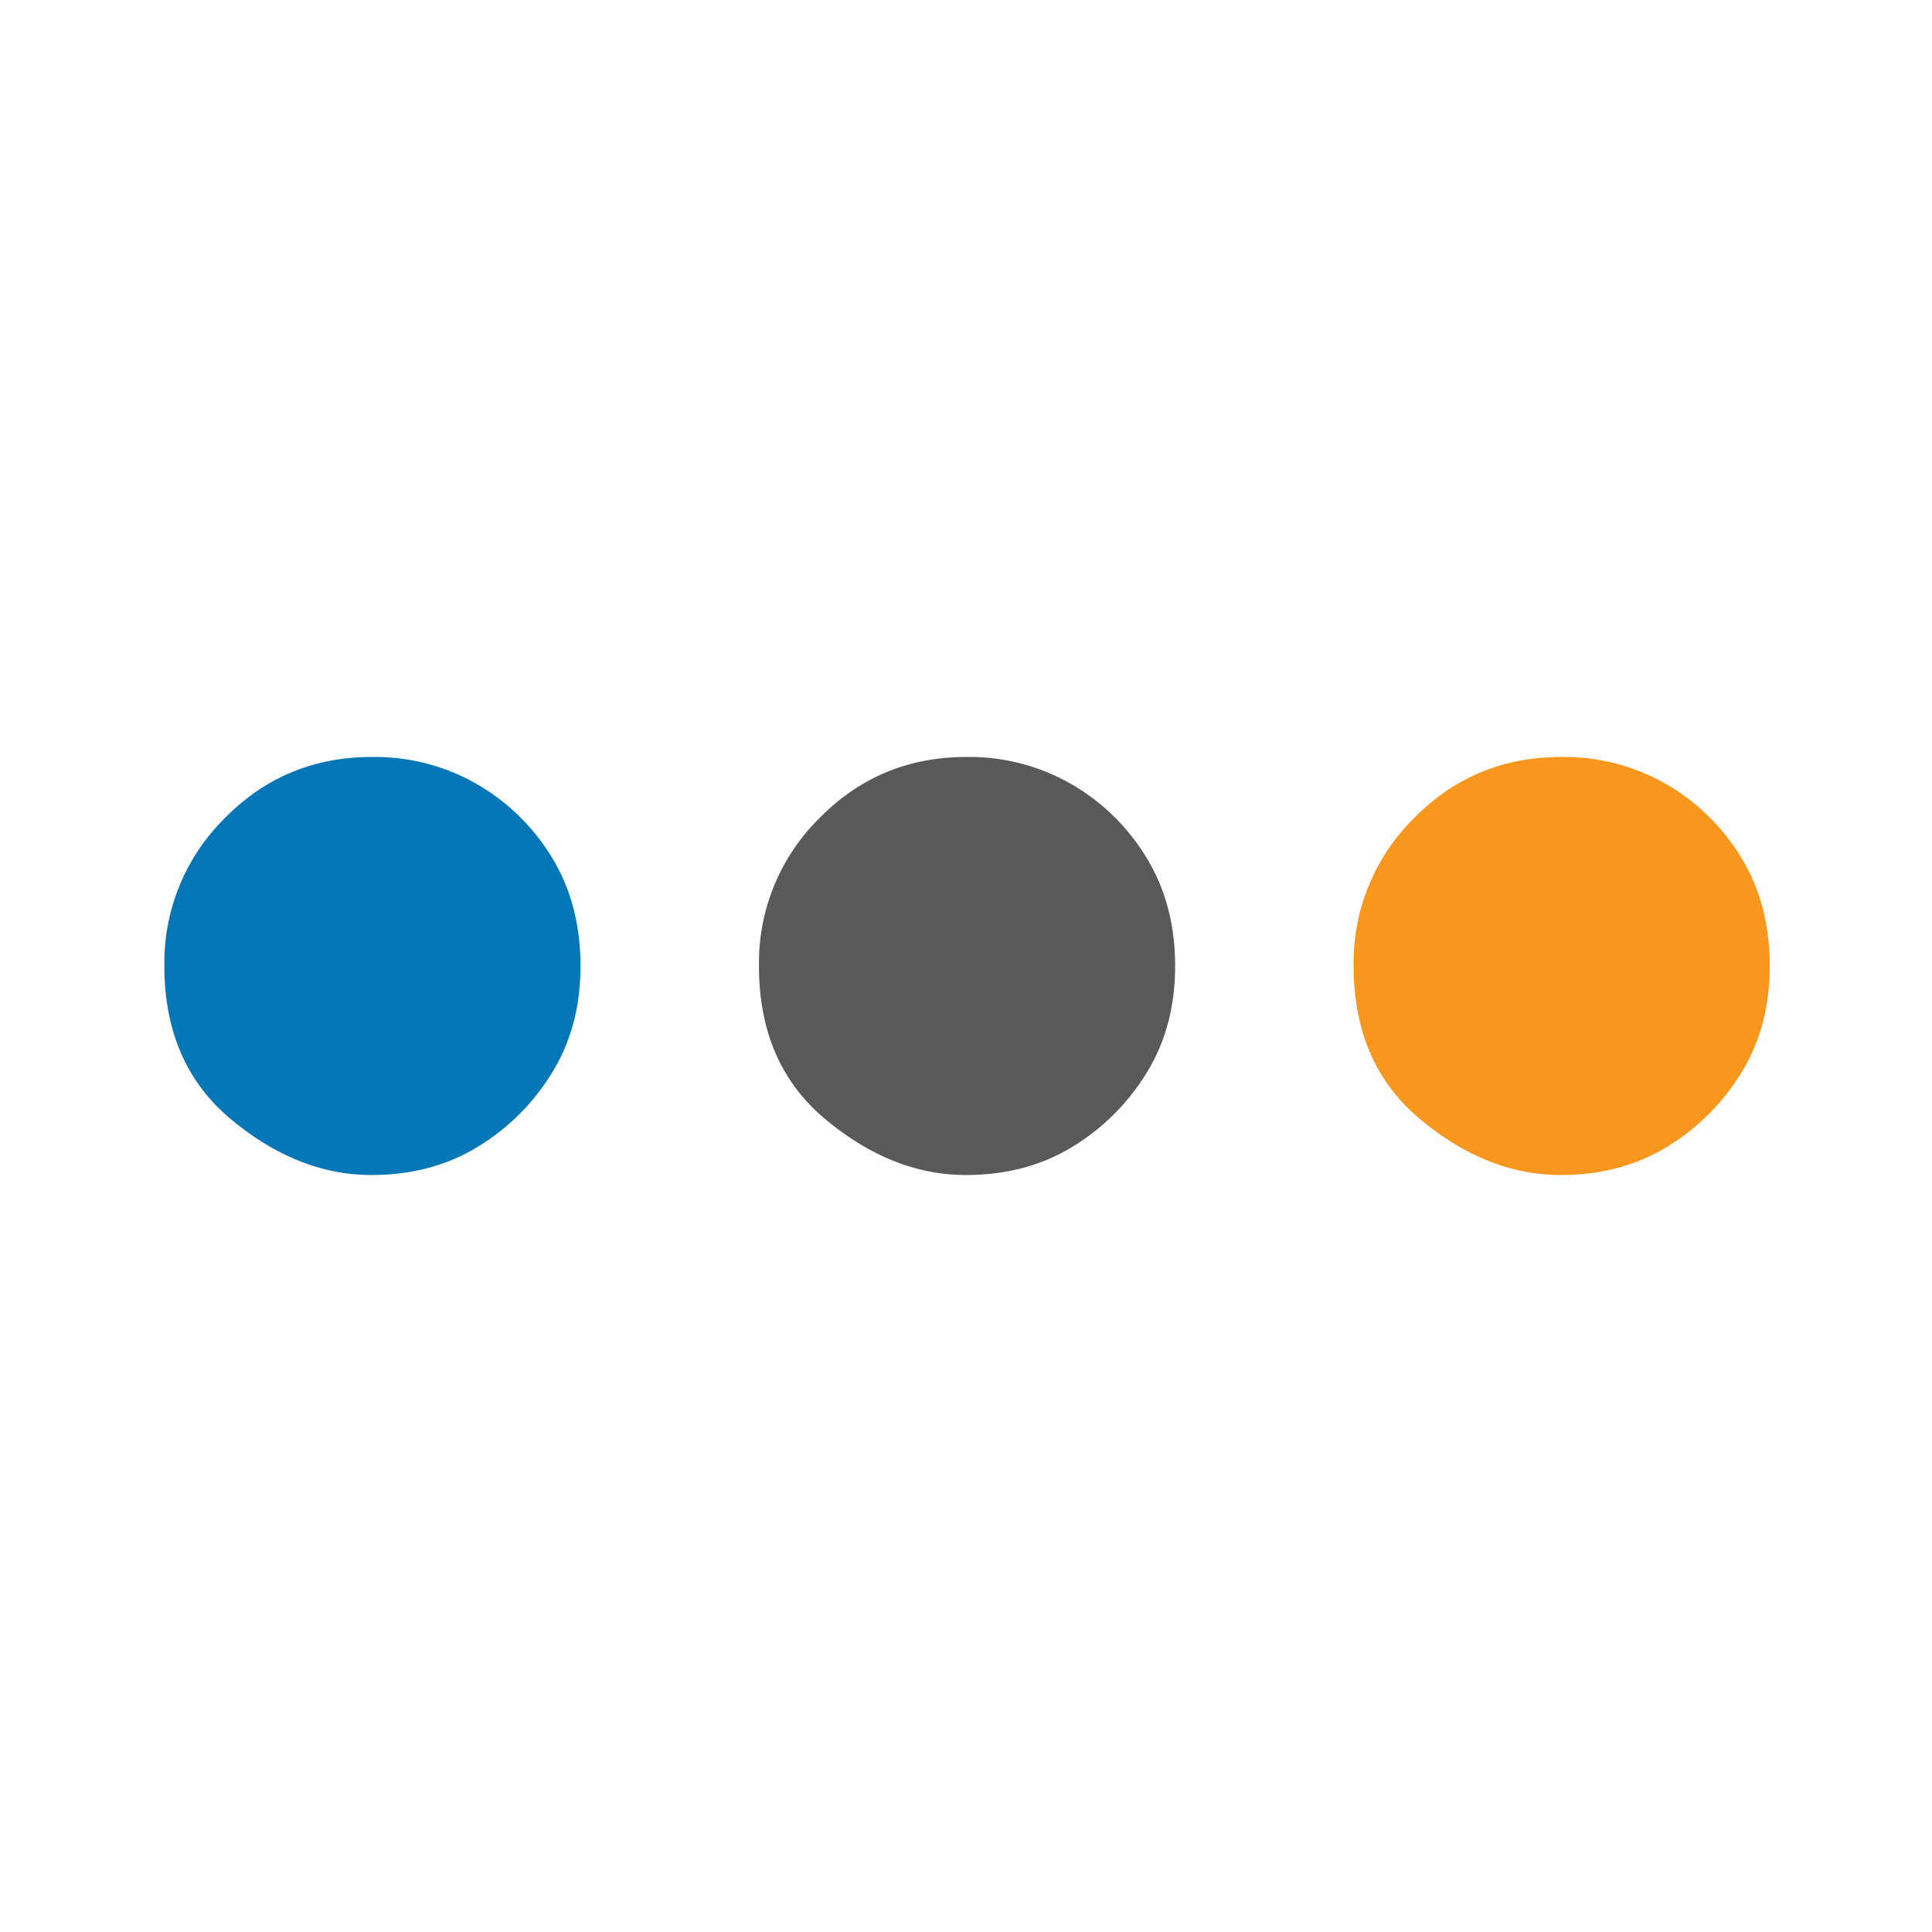 <svg id="Layer_1" data-name="Layer 1" xmlns="http://www.w3.org/2000/svg" width="512" height="512" viewBox="0 0 512 512">
  <path d="M413.62,200.61a54.27,54.27,0,0,1,28.43,7.48,55.9,55.9,0,0,1,19.71,19.72Q469,240,469,256t-7.48,28.19a58.88,58.88,0,0,1-19.71,19.71q-12.24,7.49-28.19,7.49-19.49,0-37.19-14.72T358.72,256a53.76,53.76,0,0,1,16-39.17Q390.65,200.62,413.62,200.61Z" style="fill: #f8971d"/>
  <path d="M98.46,200.61a54.29,54.29,0,0,1,28.43,7.48,55.9,55.9,0,0,1,19.71,19.72Q153.83,240,153.84,256t-7.49,28.19a58.79,58.79,0,0,1-19.71,19.71q-12.23,7.49-28.18,7.49-19.48,0-37.19-14.72T43.56,256a53.76,53.76,0,0,1,16-39.17Q75.49,200.62,98.46,200.61Z" style="fill: #0677b6"/>
  <path d="M256,200.61a54.29,54.29,0,0,1,28.43,7.48,55.9,55.9,0,0,1,19.71,19.72Q311.41,240,311.42,256t-7.48,28.19a58.88,58.88,0,0,1-19.71,19.71Q272,311.39,256,311.39q-19.49,0-37.19-14.72T201.14,256a53.76,53.76,0,0,1,16-39.17Q233.07,200.62,256,200.61Z" style="fill: #58595b"/>
</svg>
